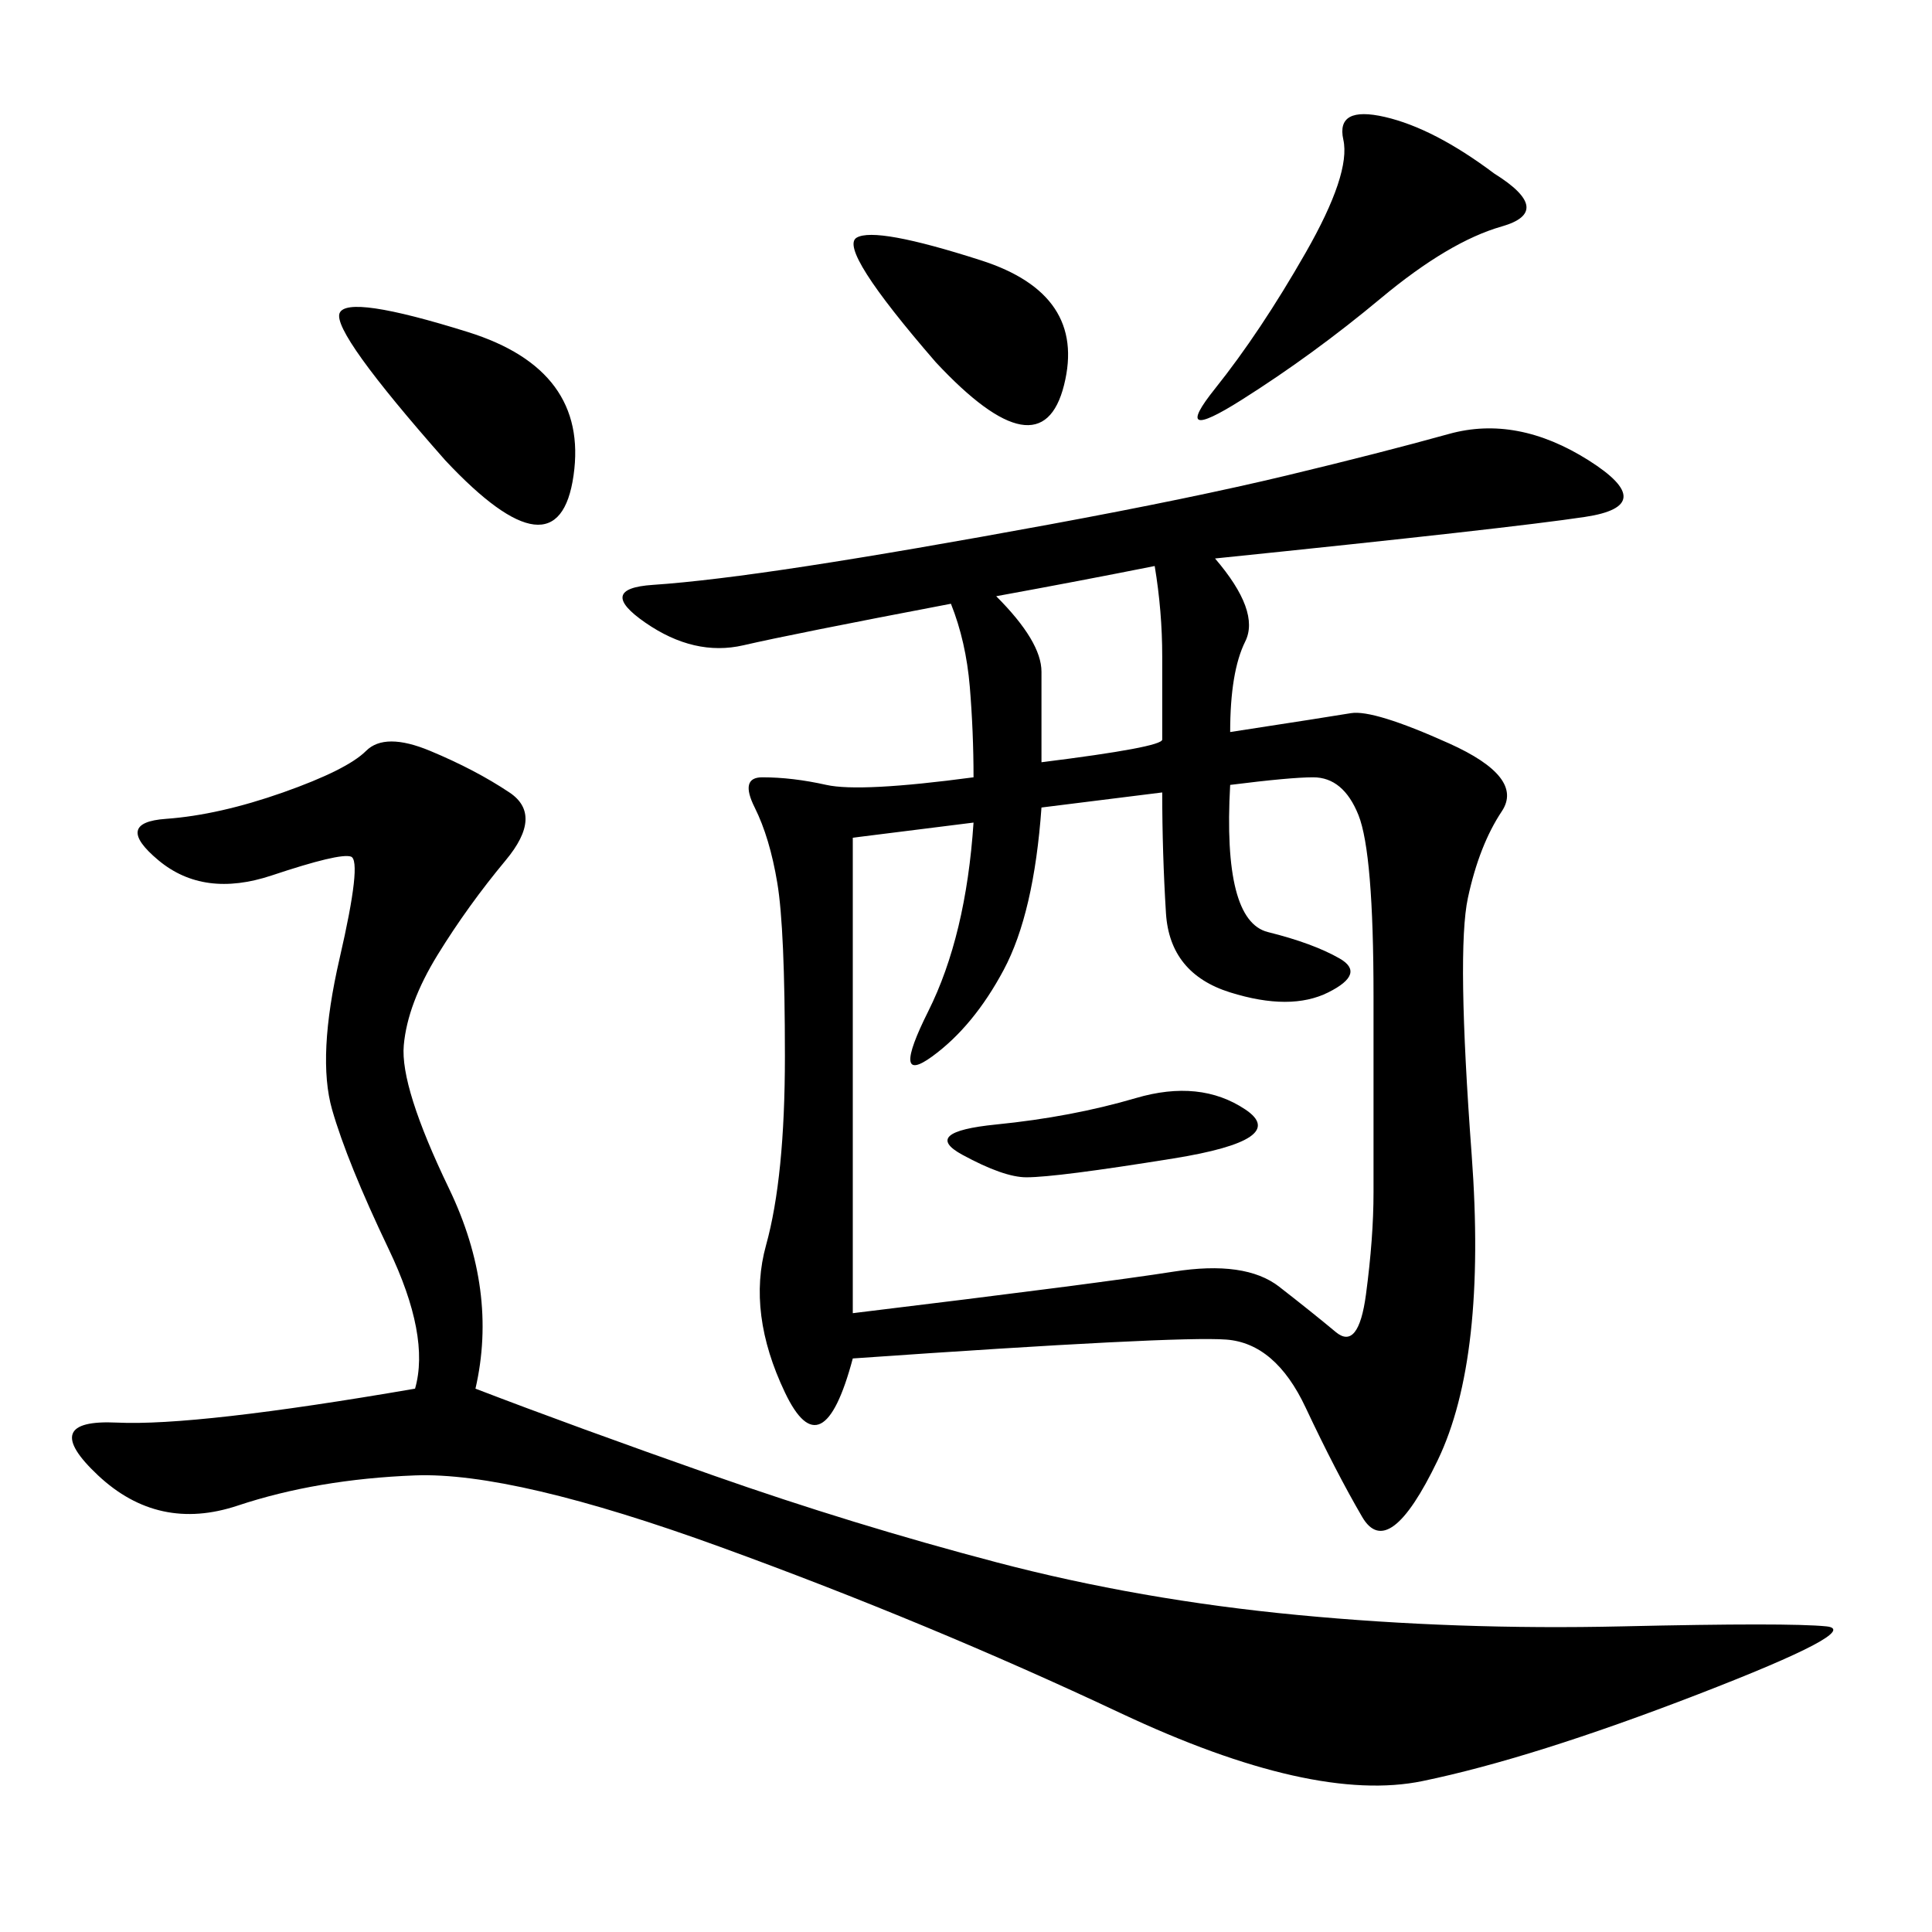 <svg xmlns="http://www.w3.org/2000/svg" xmlns:xlink="http://www.w3.org/1999/xlink" width="300" height="300"><path d="M188.67 86.72Q195.70 94.92 193.36 99.61Q191.02 104.30 191.02 113.67L191.02 113.67Q206.25 111.33 209.77 110.74Q213.28 110.16 225 115.43Q236.72 120.70 233.20 125.98Q229.69 131.25 227.93 139.45Q226.17 147.66 228.52 179.30Q230.86 210.94 223.24 226.76Q215.63 242.58 211.52 235.55Q207.42 228.52 202.73 218.55Q198.05 208.59 190.43 208.01Q182.81 207.42 132.42 210.94L132.42 210.94Q127.73 228.52 121.88 216.21Q116.02 203.91 118.95 193.36Q121.88 182.81 121.88 164.06L121.88 164.06Q121.88 144.14 120.70 137.11Q119.53 130.08 117.19 125.39Q114.84 120.70 118.36 120.70L118.36 120.70Q123.05 120.70 128.32 121.88Q133.59 123.05 151.17 120.70L151.17 120.70Q151.17 113.67 150.59 106.64Q150 99.61 147.66 93.75L147.66 93.75Q123.05 98.44 115.43 100.20Q107.81 101.95 100.20 96.68Q92.58 91.41 101.37 90.82Q110.16 90.23 125.39 87.89Q140.63 85.55 162.89 81.45Q185.16 77.34 199.80 73.83Q214.45 70.31 225 67.38Q235.55 64.45 246.68 71.48Q257.81 78.52 246.09 80.27Q234.38 82.03 188.67 86.72L188.67 86.72ZM73.83 215.63Q89.06 221.48 110.74 229.10Q132.42 236.72 154.69 242.58Q176.95 248.44 201.56 250.78Q226.17 253.13 251.95 252.54Q277.73 251.95 283.59 252.54Q289.45 253.13 263.67 263.09Q237.89 273.05 220.90 276.56Q203.91 280.08 174.02 266.02Q144.14 251.95 111.91 240.23Q79.69 228.52 64.45 229.10Q49.22 229.69 36.91 233.79Q24.61 237.89 15.23 229.10Q5.86 220.31 18.16 220.90Q30.47 221.48 64.45 215.63L64.45 215.63Q66.80 207.42 60.35 193.95Q53.91 180.47 51.56 172.27Q49.22 164.06 52.73 148.83Q56.25 133.59 54.49 133.01Q52.73 132.42 42.19 135.94Q31.64 139.45 24.61 133.59Q17.58 127.73 25.78 127.15Q33.98 126.56 43.95 123.05Q53.91 119.53 56.84 116.60Q59.77 113.67 66.80 116.60Q73.83 119.53 79.10 123.05Q84.38 126.56 78.52 133.59Q72.66 140.63 67.97 148.24Q63.28 155.86 62.70 162.30Q62.11 168.75 69.73 184.57Q77.34 200.39 73.83 215.63L73.83 215.63ZM180.47 123.05L161.72 125.39Q160.55 141.80 155.86 150.59Q151.17 159.38 144.73 164.06Q138.28 168.75 144.14 157.03Q150 145.31 151.17 127.73L151.17 127.73L132.42 130.08L132.42 203.91Q171.09 199.22 182.23 197.46Q193.36 195.70 198.63 199.80Q203.91 203.91 207.42 206.84Q210.94 209.77 212.11 200.98Q213.28 192.19 213.28 185.16L213.28 185.16L213.28 154.69Q213.28 132.42 210.94 126.56Q208.59 120.70 203.91 120.70L203.91 120.70Q200.39 120.70 191.02 121.88L191.02 121.88Q189.84 142.97 196.88 144.73Q203.91 146.48 208.01 148.83Q212.11 151.17 206.25 154.10Q200.39 157.03 191.02 154.10Q181.64 151.17 181.05 141.80Q180.47 132.42 180.47 123.05L180.47 123.05ZM232.03 26.95Q241.41 32.81 233.20 35.16Q225 37.50 214.45 46.29Q203.91 55.08 192.77 62.11Q181.64 69.14 188.67 60.35Q195.70 51.56 202.73 39.26Q209.77 26.95 208.59 21.68Q207.42 16.41 215.04 18.16Q222.66 19.92 232.03 26.95L232.03 26.95ZM69.14 71.48Q51.56 51.56 52.73 48.63Q53.91 45.70 72.66 51.56Q91.41 57.42 89.06 73.83Q86.72 90.23 69.14 71.48L69.14 71.48ZM145.31 56.25Q130.08 38.67 133.01 36.91Q135.94 35.16 152.34 40.43Q168.75 45.70 165.23 59.77Q161.72 73.83 145.31 56.25L145.31 56.25ZM180.47 114.84L180.47 101.95Q180.47 94.92 179.30 87.89L179.30 87.89Q167.58 90.23 154.69 92.58L154.69 92.58Q161.72 99.61 161.72 104.30L161.72 104.30L161.72 118.36Q180.47 116.02 180.47 114.84L180.47 114.84ZM154.69 174.61Q166.41 173.44 176.37 170.51Q186.33 167.58 193.36 172.27Q200.39 176.95 182.23 179.88Q164.06 182.81 159.38 182.81L159.38 182.81Q155.86 182.81 149.41 179.30Q142.97 175.78 154.69 174.61L154.69 174.61Z"/></svg>